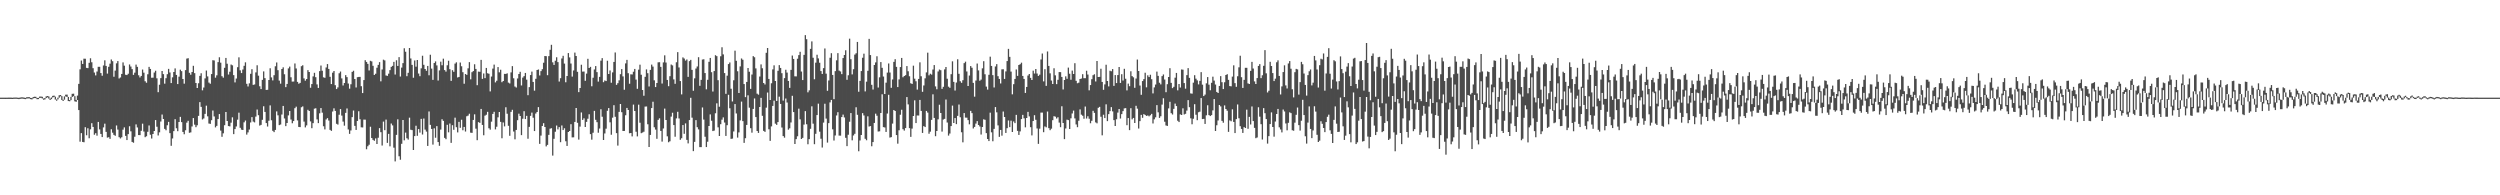 <?xml version="1.0" encoding="UTF-8"?>
<svg xmlns="http://www.w3.org/2000/svg" width="1920" height="150">
  <path d="M0 75.000h1v1.000H0zM1 75.000h1v1.000H1zM2 74.998h1v1.000H2zM3 74.998h1v1.000H3zM4 75.007h1v1.000H4zM5 75.002h1v1.000H5zM6 74.961h1v1.000H6zM7 74.959h1v1.000H7zM8 74.979h1v1.000H8zM9 75.057h1v1.000H9zM10 74.952h1v1.000H10zM11 74.881h1v1.000H11zM12 74.886h1v1.000H12zM13 74.991h1v1.000H13zM14 75.128h1v1.000H14zM15 74.920h1v1.000H15zM16 74.753h1v1.000H16zM17 74.760h1v1.000H17zM18 74.975h1v1.000H18zM19 75.160h1v1.000H19zM20 74.714h1v1.000H20zM21 74.586h1v1.000H21zM22 74.618h1v1.000H22zM23 75.144h1v1.000H23zM24 75.314h1v1.000H24zM25 74.547h1v1.000H25zM26 74.300h1v1.000H26zM27 74.364h1v1.000H27zM28 75.204h1v1.000H28zM29 75.142h1v1.000H29zM30 74.201h1v1.000H30zM31 74.119h1v1.000H31zM32 74.357h1v1.252H32zM33 75.613h1v1.000H33zM34 75.318h1v1.000H34zM35 74.023h1v1.286H35zM36 73.732h1v1.000H36zM37 74.096h1v1.639H37zM38 75.742h1v1.000H38zM39 74.854h1v1.273H39zM40 73.613h1v1.229H40zM41 73.421h1v1.000H41zM42 74.236h1v2.204H42zM43 76.353h1v1.000H43zM44 75.032h1v1.321H44zM45 73.160h1v1.859H45zM46 72.963h1v1.000H46zM47 73.814h1v2.932H47zM48 76.543h1v1.000H48zM49 74.046h1v2.490H49zM50 72.681h1v1.357H50zM51 72.633h1v1.820H51zM52 74.464h1v3.179H52zM53 76.785h1v1.000H53zM54 74.403h1v2.506H54zM55 72.022h1v2.399H55zM56 71.938h1v1.959H56zM57 73.895h1v3.903H57zM58 76.772h1v1.410H58zM59 73.439h1v3.365H59zM60 64.419h1v20.110H60zM61 53.238h1v55.564H61zM62 46.516h1v55.718H62zM63 49.095h1v59.904H63zM64 45.069h1v64.207H64zM65 45.126h1v52.568H65zM66 52.119h1v51.781H66zM67 52.343h1v46.148H67zM68 48.255h1v57.908H68zM69 44.762h1v54.546H69zM70 47.839h1v46.798H70zM71 52.373h1v45.090H71zM72 55.721h1v47.743H72zM73 57.919h1v44.399H73zM74 54.934h1v49.240H74zM75 51.288h1v42.348H75zM76 51.324h1v48.032H76zM77 56.101h1v46.761H77zM78 58.184h1v47.066H78zM79 50.258h1v47.606H79zM80 46.346h1v48.654H80zM81 50.636h1v50.659H81zM82 56.532h1v49.140H82zM83 51.315h1v54.040H83zM84 48.875h1v57.771H84zM85 45.664h1v53.598H85zM86 46.983h1v54.930H86zM87 58.944h1v44.621H87zM88 54.236h1v50.057H88zM89 48.653h1v47.695H89zM90 46.914h1v52.616H90zM91 60.274h1v45.084H91zM92 59.505h1v46.832H92zM93 56.806h1v48.638H93zM94 47.930h1v51.673H94zM95 50.418h1v47.446H95zM96 57.401h1v46.951H96zM97 57.644h1v49.902H97zM98 56.641h1v46.384H98zM99 49.519h1v47.475H99zM100 51.096h1v49.755H100zM101 53.078h1v55.912H101zM102 57.500h1v52.138H102zM103 55.808h1v49.194H103zM104 49.638h1v45.878H104zM105 51.368h1v46.514H105zM106 57.806h1v45.919H106zM107 59.505h1v44.294H107zM108 58.331h1v42.120H108zM109 53.419h1v41.545H109zM110 55.820h1v45.180H110zM111 62.432h1v42.951H111zM112 63.519h1v41.122H112zM113 57.021h1v44.180H113zM114 51.343h1v45.003H114zM115 52.959h1v50.513H115zM116 59.686h1v46.711H116zM117 59.651h1v43.237H117zM118 55.724h1v44.891H118zM119 54.316h1v37.901H119zM120 60.148h1v37.203H120zM121 70.791h1v33.232H121zM122 65.067h1v36.560H122zM123 59.985h1v33.333H123zM124 54.529h1v33.458H124zM125 56.948h1v34.443H125zM126 64.233h1v34.743H126zM127 60.070h1v39.998H127zM128 56.962h1v39.254H128zM129 52.911h1v40.684H129zM130 55.673h1v46.592H130zM131 63.812h1v48.167H131zM132 59.393h1v46.963H132zM133 55.300h1v45.393H133zM134 52.517h1v39.023H134zM135 57.550h1v40.977H135zM136 64.549h1v36.196H136zM137 58.898h1v34.800H137zM138 53.513h1v36.232H138zM139 54.618h1v39.185H139zM140 60.690h1v40.643H140zM141 64.263h1v38.858H141zM142 53.879h1v46.150H142zM143 44.982h1v49.208H143zM144 44.707h1v48.079H144zM145 55.911h1v46.059H145zM146 57.408h1v44.264H146zM147 55.286h1v41.847H147zM148 50.558h1v40.139H148zM149 56.149h1v39.581H149zM150 63.734h1v33.930H150zM151 67.587h1v28.629H151zM152 63.959h1v25.049H152zM153 58.250h1v20.199H153zM154 56.259h1v25.809H154zM155 69.379h1v22.346H155zM156 67.218h1v23.765H156zM157 60.187h1v27.260H157zM158 54.192h1v26.985H158zM159 58.678h1v30.645H159zM160 63.448h1v31.451H160zM161 64.316h1v30.817H161zM162 56.866h1v35.459H162zM163 46.220h1v38.686H163zM164 46.420h1v43.042H164zM165 59.633h1v38.190H165zM166 57.861h1v38.794H166zM167 47.733h1v43.689H167zM168 43.977h1v43.623H168zM169 48.118h1v52.197H169zM170 58.511h1v46.530H170zM171 59.628h1v42.761H171zM172 52.084h1v44.095H172zM173 44.495h1v41.533H173zM174 48.965h1v43.980H174zM175 57.266h1v39.577H175zM176 55.103h1v41.962H176zM177 49.583h1v44.610H177zM178 50.180h1v39.936H178zM179 57.699h1v45.338H179zM180 63.284h1v35.853H180zM181 60.315h1v36.835H181zM182 51.588h1v40.334H182zM183 44.009h1v42.508H183zM184 54.007h1v44.120H184zM185 56.101h1v43.495H185zM186 53.414h1v46.402H186zM187 50.517h1v43.454H187zM188 47.852h1v44.740H188zM189 64.352h1v39.018H189zM190 66.426h1v35.274H190zM191 64.002h1v35.464H191zM192 56.685h1v37.361H192zM193 53.151h1v36.798H193zM194 65.179h1v28.192H194zM195 64.858h1v29.149H195zM196 55.577h1v33.983H196zM197 50.100h1v34.026H197zM198 58.120h1v30.339H198zM199 66.248h1v30.213H199zM200 68.397h1v27.482H200zM201 61.349h1v30.652H201zM202 54.842h1v26.791H202zM203 59.992h1v25.949H203zM204 69.061h1v25.477H204zM205 68.951h1v28.226H205zM206 61.416h1v31.332H206zM207 52.407h1v28.549H207zM208 59.447h1v32.939H208zM209 61.759h1v38.721H209zM210 57.772h1v43.729H210zM211 50.871h1v48.904H211zM212 47.992h1v37.546H212zM213 53.922h1v34.651H213zM214 61.887h1v34.228H214zM215 64.238h1v31.415H215zM216 53.014h1v34.971H216zM217 51.707h1v29.640H217zM218 57.012h1v33.962H218zM219 66.904h1v29.957H219zM220 64.458h1v29.991H220zM221 52.508h1v36.136H221zM222 51.125h1v34.129H222zM223 59.315h1v32.461H223zM224 62.675h1v31.994H224zM225 62.627h1v30.373H225zM226 48.756h1v34.339H226zM227 52.556h1v29.352H227zM228 62.878h1v29.579H228zM229 64.304h1v33.173H229zM230 63.636h1v33.978H230zM231 50.821h1v31.561H231zM232 50.100h1v31.590H232zM233 60.196h1v33.195H233zM234 61.965h1v35.864H234zM235 60.734h1v35.580H235zM236 53.865h1v30.444H236zM237 55.293h1v29.954H237zM238 67.358h1v25.869H238zM239 64.586h1v33.855H239zM240 58.649h1v35.942H240zM241 55.893h1v27.567H241zM242 59.290h1v23.882H242zM243 64.801h1v26.876H243zM244 67.527h1v27.038H244zM245 54.607h1v32.428H245zM246 50.340h1v32.641H246zM247 54.321h1v32.197H247zM248 59.409h1v37.585H248zM249 59.775h1v39.625H249zM250 51.814h1v39.940H250zM251 49.221h1v41.522H251zM252 52.963h1v39.609H252zM253 58.958h1v40.767H253zM254 64.545h1v35.942H254zM255 55.797h1v29.885H255zM256 54.533h1v28.681H256zM257 65.437h1v19.753H257zM258 68.406h1v26.661H258zM259 67.124h1v28.588H259zM260 56.261h1v31.861H260zM261 54.955h1v28.828H261zM262 60.223h1v28.535H262zM263 65.627h1v27.773H263zM264 63.760h1v32.772H264zM265 57.685h1v29.020H265zM266 59.251h1v24.072H266zM267 64.169h1v35.269H267zM268 68.120h1v34.676H268zM269 64.732h1v35.489H269zM270 55.183h1v34.786H270zM271 54.339h1v30.526H271zM272 60.661h1v36.001H272zM273 67.191h1v32.591H273zM274 59.306h1v33.582H274zM275 59.068h1v26.361H275zM276 59.035h1v32.545H276zM277 66.183h1v31.623H277zM278 71.471h1v26.441H278zM279 61.498h1v30.362H279zM280 46.230h1v45.683H280zM281 47.546h1v67.114H281zM282 49.072h1v63.248H282zM283 54.092h1v57.087H283zM284 46.699h1v50.636H284zM285 47.138h1v58.842H285zM286 50.533h1v56.864H286zM287 57.561h1v50.552H287zM288 56.646h1v49.664H288zM289 52.043h1v58.561H289zM290 49.793h1v56.011H290zM291 47.724h1v50.682H291zM292 62.441h1v39.096H292zM293 53.352h1v58.409H293zM294 45.804h1v47.608H294zM295 46.394h1v53.584H295zM296 57.944h1v33.893H296zM297 58.289h1v51.433H297zM298 56.552h1v46.249H298zM299 53.851h1v58.549H299zM300 51.373h1v43.527H300zM301 50.608h1v45.706H301zM302 47.498h1v65.894H302zM303 57.232h1v66.716H303zM304 46.266h1v57.295H304zM305 50.656h1v40.989H305zM306 43.867h1v76.132H306zM307 58.772h1v63.885H307zM308 51.936h1v58.526H308zM309 48.470h1v43.712H309zM310 37.077h1v70.712H310zM311 39.711h1v62.106H311zM312 58.527h1v47.636H312zM313 55.918h1v51.298H313zM314 36.839h1v53.513H314zM315 44.909h1v54.710H315zM316 49.800h1v50.167H316zM317 59.720h1v55.455H317zM318 46.415h1v58.109H318zM319 51.226h1v45.347H319zM320 46.083h1v58.215H320zM321 56.474h1v42.667H321zM322 58.509h1v43.340H322zM323 52.473h1v38.810H323zM324 42.787h1v60.515H324zM325 49.770h1v41.275H325zM326 53.007h1v46.546H326zM327 54.380h1v46.695H327zM328 50.613h1v61.454H328zM329 57.816h1v27.791H329zM330 42.057h1v53.845H330zM331 52.663h1v46.349H331zM332 61.320h1v49.751H332zM333 48.409h1v50.128H333zM334 47.170h1v58.597H334zM335 50.240h1v46.631H335zM336 61.832h1v47.288H336zM337 54.085h1v57.895H337zM338 47.385h1v52.156H338zM339 50.100h1v41.490H339zM340 45.044h1v47.764H340zM341 53.812h1v52.083H341zM342 54.998h1v51.884H342zM343 50.109h1v45.720H343zM344 46.651h1v54.964H344zM345 53.165h1v41.682H345zM346 62.112h1v47.590H346zM347 53.893h1v42.236H347zM348 55.138h1v44.564H348zM349 48.825h1v41.536H349zM350 47.878h1v49.821H350zM351 59.502h1v42.165H351zM352 59.068h1v34.516H352zM353 48.024h1v50.110H353zM354 50.883h1v41.073H354zM355 55.440h1v44.598H355zM356 64.288h1v33.211H356zM357 56.847h1v44.175H357zM358 57.507h1v31.783H358zM359 52.455h1v36.329H359zM360 47.720h1v39.613H360zM361 60.921h1v40.950H361zM362 55.470h1v46.578H362zM363 54.591h1v37.501H363zM364 49.381h1v38.423H364zM365 52.920h1v45.921H365zM366 65.421h1v42.250H366zM367 54.991h1v38.791H367zM368 55.145h1v39.233H368zM369 45.957h1v37.720H369zM370 60.583h1v35.381H370zM371 56.406h1v47.476H371zM372 59.981h1v28.858H372zM373 52.178h1v35.962H373zM374 56.282h1v29.606H374zM375 56.630h1v41.884H375zM376 70.214h1v29.355H376zM377 58.795h1v34.640H377zM378 52.691h1v34.818H378zM379 49.608h1v36.237H379zM380 63.290h1v36.068H380zM381 62.004h1v35.315H381zM382 51.501h1v38.608H382zM383 55.559h1v30.451H383zM384 53.561h1v40.018H384zM385 63.139h1v43.067H385zM386 62.212h1v31.820H386zM387 56.712h1v40.346H387zM388 56.788h1v25.617H388zM389 56.298h1v31.055H389zM390 63.435h1v33.191H390zM391 64.089h1v40.197H391zM392 55.621h1v30.309H392zM393 50.775h1v33.545H393zM394 60.093h1v40.916H394zM395 66.433h1v40.559H395zM396 67.216h1v32.598H396zM397 60.274h1v32.055H397zM398 56.815h1v30.460H398zM399 55.154h1v33.941H399zM400 65.659h1v38.144H400zM401 59.619h1v31.588H401zM402 58.477h1v26.915H402zM403 55.996h1v35.443H403zM404 61.203h1v27.764H404zM405 73.089h1v33.475H405zM406 66.907h1v30.529H406zM407 57.662h1v31.323H407zM408 55.009h1v31.462H408zM409 62.931h1v27.507H409zM410 69.628h1v31.026H410zM411 60.544h1v26.674H411zM412 53.769h1v32.236H412zM413 53.355h1v28.908H413zM414 57.971h1v52.529H414zM415 54.613h1v49.542H415zM416 53.162h1v43.580H416zM417 48.164h1v46.464H417zM418 43.005h1v54.546H418zM419 43.140h1v69.307H419zM420 57.742h1v53.518H420zM421 43.108h1v60.474H421zM422 38.244h1v60.579H422zM423 34.383h1v64.076H423zM424 47.878h1v71.607H424zM425 49.873h1v56.702H425zM426 46.639h1v54.539H426zM427 43.989h1v52.410H427zM428 47.738h1v51.650H428zM429 62.597h1v35.024H429zM430 60.070h1v49.142H430zM431 44.911h1v51.446H431zM432 42.860h1v57.038H432zM433 48.837h1v49.650H433zM434 63.199h1v45.308H434zM435 58.356h1v53.733H435zM436 40.743h1v60.657H436zM437 44.090h1v56.493H437zM438 48.768h1v46.615H438zM439 58.816h1v46.732H439zM440 54.117h1v51.344H440zM441 40.421h1v53.241H441zM442 43.009h1v39.958H442zM443 55.163h1v39.162H443zM444 70.752h1v36.453H444zM445 67.582h1v29.657H445zM446 49.718h1v36.660H446zM447 55.012h1v37.114H447zM448 54.964h1v35.935H448zM449 62.066h1v35.448H449zM450 56.538h1v37.031H450zM451 45.184h1v46.013H451zM452 52.222h1v35.537H452zM453 51.361h1v51.634H453zM454 66.232h1v41.039H454zM455 59.715h1v42.236H455zM456 53.355h1v31.803H456zM457 50.745h1v41.275H457zM458 55.392h1v38.471H458zM459 62.661h1v39.256H459zM460 59.024h1v39.675H460zM461 46.568h1v37.340H461zM462 44.627h1v45.017H462zM463 63.146h1v44.390H463zM464 61.814h1v40.698H464zM465 62.235h1v36.560H465zM466 46.632h1v38.482H466zM467 56.852h1v26.159H467zM468 54.126h1v39.819H468zM469 63.517h1v39.971H469zM470 55.616h1v34.729H470zM471 47.585h1v33.213H471zM472 40.308h1v49.407H472zM473 65.183h1v37.071H473zM474 63.904h1v47.908H474zM475 61.677h1v24.214H475zM476 57.005h1v22.891H476zM477 53.055h1v33.117H477zM478 58.669h1v41.962H478zM479 68.941h1v31.635H479zM480 48.672h1v39.849H480zM481 45.962h1v36.942H481zM482 56.213h1v28.265H482zM483 64.307h1v38.016H483zM484 57.067h1v45.068H484zM485 57.166h1v47.581H485zM486 55.099h1v25.221H486zM487 52.966h1v32.300H487zM488 61.114h1v40.060H488zM489 68.223h1v36.556H489zM490 53.529h1v26.848H490zM491 49.679h1v44.598H491zM492 57.392h1v44.887H492zM493 69.138h1v32.651H493zM494 73.517h1v27.673H494zM495 58.960h1v22.900H495zM496 53.302h1v28.453H496zM497 56.241h1v39.197H497zM498 66.385h1v46.531H498zM499 53.677h1v49.970H499zM500 49.622h1v33.364H500zM501 51.151h1v26.988H501zM502 61.709h1v36.034H502zM503 66.856h1v32.697H503zM504 63.760h1v42.827H504zM505 47.864h1v44.186H505zM506 47.768h1v43.136H506zM507 51.357h1v49.220H507zM508 64.137h1v44.594H508zM509 47.900h1v50.771H509zM510 42.513h1v40.908H510zM511 48.006h1v44.175H511zM512 61.388h1v43.337H512zM513 66.188h1v43.095H513zM514 58.518h1v49.991H514zM515 49.539h1v39.995H515zM516 50.226h1v36.349H516zM517 61.002h1v35.056H517zM518 64.341h1v40.696H518zM519 47.839h1v43.115H519zM520 40.050h1v45.795H520zM521 51.801h1v39.171H521zM522 62.270h1v45.114H522zM523 72.496h1v33.688H523zM524 44.078h1v51.961H524zM525 44.968h1v57.807H525zM526 46.536h1v48.228H526zM527 45.689h1v61.710H527zM528 59.038h1v51.069H528zM529 46.925h1v45.296H529zM530 45.982h1v29.123H530zM531 53.661h1v36.690H531zM532 69.665h1v46.384H532zM533 60.164h1v48.792H533zM534 52.634h1v39.645H534zM535 51.020h1v46.661H535zM536 43.950h1v55.438H536zM537 65.920h1v47.057H537zM538 61.338h1v51.655H538zM539 45.719h1v36.795H539zM540 45.541h1v46.328H540zM541 56.094h1v48.920H541zM542 68.584h1v44.340H542zM543 61.269h1v47.586H543zM544 47.443h1v49.318H544zM545 44.497h1v43.344H545zM546 55.442h1v37.304H546zM547 70.280h1v30.385H547zM548 54.604h1v45.711H548zM549 42.391h1v44.616H549zM550 43.126h1v36.232H550zM551 61.604h1v36.180H551zM552 81.961h1v22.484H552zM553 43.199h1v52.202H553zM554 36.310h1v55.596H554zM555 41.776h1v48.365H555zM556 56.092h1v38.025H556zM557 72.057h1v32.349H557zM558 58.088h1v38.087H558zM559 49.219h1v23.570H559zM560 47.997h1v35.150H560zM561 68.127h1v38.519H561zM562 77.911h1v28.529H562zM563 61.626h1v39.350H563zM564 38.894h1v41.027H564zM565 46.701h1v40.416H565zM566 54.742h1v50.955H566zM567 71.404h1v30.291H567zM568 50.986h1v41.497H568zM569 44.904h1v33.126H569zM570 45.893h1v47.123H570zM571 64.577h1v45.153H571zM572 74.579h1v31.539H572zM573 62.926h1v33.010H573zM574 52.235h1v21.000H574zM575 55.078h1v27.601H575zM576 68.262h1v30.218H576zM577 57.227h1v44.651H577zM578 43.128h1v40.531H578zM579 43.973h1v31.661H579zM580 52.505h1v37.386H580zM581 71.947h1v28.664H581zM582 72.709h1v29.389H582zM583 58.761h1v23.413H583zM584 49.468h1v25.681H584zM585 52.439h1v36.486H585zM586 63.750h1v36.732H586zM587 64.865h1v36.384H587zM588 40.572h1v42.110H588zM589 36.884h1v34.202H589zM590 60.619h1v38.677H590zM591 76.815h1v31.358H591zM592 63.934h1v33.166H592zM593 53.297h1v28.063H593zM594 50.191h1v27.107H594zM595 62.203h1v32.765H595zM596 77.509h1v18.384H596zM597 54.366h1v39.375H597zM598 50.034h1v24.218H598zM599 52.171h1v27.661H599zM600 56.239h1v41.719H600zM601 77.277h1v27.245H601zM602 59.999h1v45.754H602zM603 53.538h1v22.144H603zM604 55.779h1v22.952H604zM605 62.155h1v37.455H605zM606 67.465h1v31.113H606zM607 53.634h1v40.394H607zM608 42.664h1v30.894H608zM609 45.250h1v40.828H609zM610 58.628h1v51.980H610zM611 58.667h1v48.162H611zM612 45.131h1v59.528H612zM613 42.343h1v41.123H613zM614 39.782h1v51.890H614zM615 54.920h1v51.852H615zM616 61.510h1v44.395H616zM617 42.162h1v53.554H617zM618 26.974h1v58.400H618zM619 30.080h1v65.374H619zM620 70.926h1v39.854H620zM621 69.372h1v37.492H621zM622 37.507h1v61.389H622zM623 31.792h1v49.880H623zM624 44.328h1v50.634H624zM625 60.862h1v49.895H625zM626 48.145h1v54.603H626zM627 42.027h1v46.347H627zM628 44.831h1v34.760H628zM629 48.170h1v52.962H629zM630 54.561h1v51.998H630zM631 56.781h1v56.512H631zM632 52.341h1v41.797H632zM633 37.221h1v42.435H633zM634 56.559h1v34.548H634zM635 69.722h1v39.792H635zM636 61.798h1v32.790H636zM637 44.344h1v34.280H637zM638 40.874h1v35.884H638zM639 57.532h1v41.817H639zM640 76.142h1v31.761H640zM641 54.613h1v49.444H641zM642 46.321h1v42.334H642zM643 40.812h1v45.349H643zM644 54.215h1v49.945H644zM645 54.895h1v49.279H645zM646 56.911h1v32.994H646zM647 44.584h1v43.426H647zM648 42.217h1v48.015H648zM649 38.617h1v67.219H649zM650 61.308h1v50.939H650zM651 57.829h1v45.649H651zM652 29.691h1v63.783H652zM653 45.483h1v41.368H653zM654 57.127h1v50.671H654zM655 53.165h1v50.879H655zM656 41.920h1v60.849H656zM657 40.901h1v41.487H657zM658 32.229h1v55.923H658zM659 70.438h1v45.746H659zM660 62.091h1v45.780H660zM661 54.604h1v49.087H661zM662 44.341h1v42.566H662zM663 41.210h1v47.445H663zM664 70.212h1v36.409H664zM665 62.720h1v45.006H665zM666 54.350h1v34.996H666zM667 29.862h1v67.315H667zM668 42.304h1v54.502H668zM669 65.121h1v47.190H669zM670 68.768h1v40.341H670zM671 49.935h1v44.491H671zM672 47.928h1v39.354H672zM673 43.206h1v45.694H673zM674 67.200h1v33.791H674zM675 59.390h1v41.467H675zM676 47.692h1v39.082H676zM677 52.073h1v20.348H677zM678 58.756h1v38.865H678zM679 72.173h1v25.713H679zM680 63.480h1v37.853H680zM681 55.760h1v31.410H681zM682 48.750h1v24.035H682zM683 55.696h1v49.957H683zM684 67.442h1v37.897H684zM685 61.013h1v33.921H685zM686 47.516h1v36.956H686zM687 45.440h1v39.801H687zM688 51.343h1v52.364H688zM689 66.856h1v43.505H689zM690 60.979h1v39.041H690zM691 51.526h1v36.585H691zM692 44.511h1v39.741H692zM693 59.319h1v39.902H693zM694 58.363h1v41.930H694zM695 57.774h1v40.572H695zM696 50.739h1v23.785H696zM697 54.714h1v25.482H697zM698 58.582h1v39.817H698zM699 63.966h1v41.156H699zM700 64.481h1v34.308H700zM701 50.416h1v38.663H701zM702 60.432h1v16.635H702zM703 62.402h1v32.104H703zM704 68.827h1v19.863H704zM705 60.612h1v28.107H705zM706 47.871h1v28.887H706zM707 58.564h1v26.644H707zM708 70.518h1v31.564H708zM709 65.636h1v31.234H709zM710 60.155h1v37.409H710zM711 55.602h1v29.586H711zM712 40.466h1v46.019H712zM713 57.852h1v44.866H713zM714 56.609h1v44.527H714zM715 57.296h1v34.779H715zM716 53.375h1v19.089H716zM717 49.979h1v40.595H717zM718 66.337h1v38.279H718zM719 68.557h1v32.069H719zM720 54.909h1v36.759H720zM721 53.423h1v27.020H721zM722 53.922h1v32.859H722zM723 68.230h1v32.816H723zM724 66.641h1v25.175H724zM725 53.279h1v38.022H725zM726 51.441h1v25.005H726zM727 60.466h1v33.662H727zM728 66.570h1v37.556H728zM729 67.456h1v35.104H729zM730 57.005h1v39.824H730zM731 47.090h1v34.007H731zM732 62.885h1v31.593H732zM733 69.507h1v21.161H733zM734 63.398h1v31.946H734zM735 45.493h1v43.502H735zM736 56.667h1v23.625H736zM737 62.407h1v27.643H737zM738 63.611h1v37.986H738zM739 61.606h1v47.695H739zM740 48.493h1v38.327H740zM741 47.385h1v42.939H741zM742 54.865h1v35.486H742zM743 66.046h1v26.201H743zM744 57.996h1v37.491H744zM745 50.720h1v34.447H745zM746 52.004h1v34.905H746zM747 63.636h1v35.010H747zM748 74.238h1v23.260H748zM749 61.871h1v33.051H749zM750 48.770h1v44.241H750zM751 54.048h1v41.962H751zM752 61.988h1v35.116H752zM753 61.137h1v42.198H753zM754 52.489h1v45.026H754zM755 47.001h1v44.630H755zM756 57.019h1v34.976H756zM757 66.490h1v35.777H757zM758 68.816h1v37.936H758zM759 57.436h1v50.918H759zM760 43.545h1v42.964H760zM761 50.656h1v50.996H761zM762 57.683h1v50.801H762zM763 67.168h1v31.781H763zM764 51.041h1v31.188H764zM765 49.246h1v37.038H765zM766 58.541h1v37.757H766zM767 60.601h1v44.507H767zM768 64.119h1v35.658H768zM769 53.252h1v50.945H769zM770 53.220h1v32.463H770zM771 60.635h1v29.233H771zM772 54.813h1v47.302H772zM773 46.902h1v51.570H773zM774 37.509h1v55.028H774zM775 43.698h1v53.939H775zM776 54.993h1v37.684H776zM777 72.434h1v28.938H777zM778 64.661h1v28.638H778zM779 60.615h1v33.948H779zM780 53.368h1v34.864H780zM781 58.257h1v42.255H781zM782 49.931h1v53.719H782zM783 49.326h1v51.588H783zM784 48.122h1v43.307H784zM785 58.294h1v29.934H785zM786 60.612h1v30.263H786zM787 71.352h1v26.455H787zM788 66.767h1v23.839H788zM789 57.990h1v27.912H789zM790 56.815h1v32.593H790zM791 59.802h1v37.862H791zM792 61.452h1v42.529H792zM793 54.268h1v38.686H793zM794 56.465h1v32.023H794zM795 53.011h1v39.016H795zM796 56.456h1v42.202H796zM797 58.296h1v52.195H797zM798 57.355h1v41.463H798zM799 45.685h1v40.783H799zM800 41.109h1v45.385H800zM801 62.508h1v39.023H801zM802 53.144h1v44.001H802zM803 65.943h1v31.870H803zM804 39.535h1v46.115H804zM805 50.638h1v47.766H805zM806 56.307h1v43.665H806zM807 61.855h1v36.983H807zM808 64.490h1v27.846H808zM809 52.446h1v36.770H809zM810 57.861h1v31.719H810zM811 64.627h1v26.381H811zM812 61.297h1v28.762H812zM813 55.371h1v38.766H813zM814 55.401h1v42.303H814zM815 59.065h1v22.570H815zM816 68.726h1v25.722H816zM817 61.439h1v45.432H817zM818 58.619h1v40.044H818zM819 60.532h1v31.366H819zM820 51.901h1v40.350H820zM821 56.614h1v42.445H821zM822 61.258h1v29.602H822zM823 54.236h1v32.886H823zM824 56.847h1v28.084H824zM825 48.539h1v42.408H825zM826 62.038h1v33.559H826zM827 63.959h1v33.706H827zM828 63.476h1v29.265H828zM829 60.651h1v23.346H829zM830 60.317h1v27.768H830zM831 56.966h1v31.920H831zM832 60.049h1v31.128H832zM833 60.033h1v21.803H833zM834 54.337h1v36.702H834zM835 57.266h1v32.044H835zM836 69.376h1v21.829H836zM837 65.314h1v29.332H837zM838 60.823h1v31.968H838zM839 57.731h1v27.386H839zM840 57.049h1v29.634H840zM841 62.544h1v31.435H841zM842 46.827h1v47.878H842zM843 59.141h1v23.655H843zM844 59.022h1v23.039H844zM845 52.792h1v36.839H845zM846 62.922h1v41.019H846zM847 68.978h1v19.149H847zM848 64.801h1v25.885H848zM849 49.725h1v30.416H849zM850 62.228h1v30.783H850zM851 66.346h1v21.332H851zM852 54.323h1v31.018H852zM853 54.712h1v27.558H853zM854 53.059h1v32.476H854zM855 65.964h1v26.317H855zM856 57.669h1v39.117H856zM857 63.815h1v27.773H857zM858 57.676h1v28.789H858zM859 51.480h1v32.254H859zM860 63.668h1v27.343H860zM861 56.980h1v30.677H861zM862 61.851h1v23.509H862zM863 52.840h1v30.414H863zM864 60.448h1v22.589H864zM865 69.408h1v26.723H865zM866 64.211h1v26.468H866zM867 66.186h1v33.756H867zM868 54.721h1v28.402H868zM869 58.463h1v33.198H869zM870 59.395h1v31.174H870zM871 67.445h1v27.043H871zM872 60.317h1v20.957H872zM873 45.696h1v37.752H873zM874 54.513h1v44.182H874zM875 65.680h1v27.350H875zM876 72.791h1v15.429H876zM877 62.274h1v28.190H877zM878 60.773h1v26.857H878zM879 55.879h1v32.385H879zM880 67.046h1v21.985H880zM881 57.834h1v30.819H881zM882 59.173h1v30.172H882zM883 57.406h1v31.094H883zM884 60.809h1v26.658H884zM885 71.706h1v23.118H885zM886 67.140h1v24.505H886zM887 64.909h1v25.184H887zM888 55.000h1v25.743H888zM889 58.248h1v28.009H889zM890 63.535h1v27.013H890zM891 64.828h1v24.445H891zM892 58.450h1v21.888H892zM893 57.179h1v18.306H893zM894 61.059h1v32.429H894zM895 70.789h1v25.544H895zM896 64.684h1v32.046H896zM897 59.148h1v24.120H897zM898 52.352h1v25.813H898zM899 63.620h1v23.305H899zM900 67.676h1v20.307H900zM901 66.644h1v16.949H901zM902 59.660h1v19.927H902zM903 56.010h1v25.447H903zM904 69.386h1v23.319H904zM905 64.497h1v29.245H905zM906 67.250h1v20.600H906zM907 53.325h1v35.008H907zM908 53.485h1v29.714H908zM909 63.801h1v24.086H909zM910 68.108h1v19.272H910zM911 57.681h1v27.240H911zM912 52.350h1v24.577H912zM913 59.802h1v22.545H913zM914 71.738h1v19.130H914zM915 71.944h1v23.518H915zM916 63.503h1v27.688H916zM917 57.745h1v22.257H917zM918 60.397h1v27.716H918zM919 61.743h1v30.579H919zM920 64.838h1v21.392H920zM921 62.089h1v23.667H921zM922 55.373h1v19.952H922zM923 65.032h1v26.409H923zM924 73.792h1v17.480H924zM925 72.640h1v22.550H925zM926 64.002h1v24.598H926zM927 59.173h1v21.696H927zM928 65.025h1v23.356H928zM929 69.344h1v19.794H929zM930 63.595h1v24.839H930zM931 58.868h1v25.921H931zM932 61.924h1v14.140H932zM933 64.922h1v35.667H933zM934 70.589h1v25.606H934zM935 71.400h1v21.138H935zM936 66.007h1v14.649H936zM937 58.466h1v23.266H937zM938 63.116h1v29.723H938zM939 68.420h1v25.834H939zM940 63.171h1v17.777H940zM941 57.589h1v26.136H941zM942 56.966h1v28.089H942zM943 61.363h1v39.929H943zM944 66.115h1v26.345H944zM945 66.296h1v26.839H945zM946 58.855h1v25.129H946zM947 50.187h1v43.474H947zM948 63.853h1v38.318H948zM949 66.660h1v24.814H949zM950 58.578h1v21.673H950zM951 51.725h1v39.100H951zM952 42.789h1v54.134H952zM953 59.308h1v39.696H953zM954 67.543h1v34.544H954zM955 61.313h1v36.315H955zM956 52.055h1v46.265H956zM957 52.052h1v32.154H957zM958 64.062h1v34.869H958zM959 64.522h1v25.255H959zM960 54.437h1v41.133H960zM961 47.500h1v34.289H961zM962 52.613h1v40.350H962zM963 62.528h1v35.674H963zM964 64.506h1v41.619H964zM965 59.930h1v45.658H965zM966 50.629h1v31.762H966zM967 49.244h1v40.371H967zM968 60.027h1v35.338H968zM969 57.829h1v49.355H969zM970 50.558h1v32.511H970zM971 38.509h1v48.441H971zM972 56.342h1v35.079H972zM973 71.015h1v39.254H973zM974 69.695h1v34.844H974zM975 47.454h1v47.846H975zM976 50.684h1v35.658H976zM977 56.106h1v41.447H977zM978 62.242h1v42.701H978zM979 60.400h1v32.934H979zM980 47.836h1v39.734H980zM981 46.355h1v37.303H981zM982 58.331h1v39.439H982zM983 72.540h1v26.867H983zM984 66.376h1v35.315H984zM985 55.330h1v28.810H985zM986 50.196h1v35.420H986zM987 65.575h1v29.236H987zM988 67.937h1v32.159H988zM989 48.729h1v45.585H989zM990 46.900h1v39.352H990zM991 52.776h1v34.085H991zM992 68.550h1v31.511H992zM993 74.803h1v25.608H993zM994 55.431h1v38.798H994zM995 52.885h1v35.260H995zM996 53.323h1v29.240H996zM997 72.677h1v23.429H997zM998 63.059h1v37.256H998zM999 47.536h1v45.212H999zM1000 49.368h1v27.274H1000zM1001 56.499h1v31.891H1001zM1002 65.234h1v39.417H1002zM1003 73.428h1v36.833H1003zM1004 57.692h1v36.473H1004zM1005 54.730h1v26.983H1005zM1006 53.329h1v45.704H1006zM1007 65.570h1v40.527H1007zM1008 63.467h1v36.729H1008zM1009 42.954h1v38.665H1009zM1010 46.362h1v39.357H1010zM1011 53.366h1v50.174H1011zM1012 67.220h1v41.825H1012zM1013 50.059h1v57.977H1013zM1014 45.083h1v48.050H1014zM1015 45.612h1v49.483H1015zM1016 41.064h1v57.237H1016zM1017 69.640h1v31.820H1017zM1018 56.403h1v37.361H1018zM1019 43.668h1v46.049H1019zM1020 37.031h1v51.055H1020zM1021 56.632h1v43.452H1021zM1022 67.978h1v34.818H1022zM1023 61.125h1v48.703H1023zM1024 46.257h1v45.791H1024zM1025 47.124h1v34.612H1025zM1026 62.567h1v32.415H1026zM1027 68.687h1v32.690H1027zM1028 62.329h1v38.849H1028zM1029 43.323h1v31.579H1029zM1030 53.030h1v33.312H1030zM1031 56.200h1v40.806H1031zM1032 74.538h1v32.916H1032zM1033 55.023h1v49.151H1033zM1034 51.139h1v26.701H1034zM1035 48.509h1v33.907H1035zM1036 58.575h1v44.447H1036zM1037 66.055h1v43.273H1037zM1038 51.123h1v37.681H1038zM1039 44.991h1v26.031H1039zM1040 44.382h1v39.231H1040zM1041 64.515h1v46.130H1041zM1042 67.907h1v41.399H1042zM1043 61.219h1v31.456H1043zM1044 47.127h1v27.390H1044zM1045 46.918h1v44.507H1045zM1046 61.466h1v47.245H1046zM1047 69.601h1v38.728H1047zM1048 46.122h1v39.638H1048zM1049 33.039h1v41.462H1049zM1050 48.331h1v56.585H1050zM1051 70.500h1v43.441H1051zM1052 76.998h1v28.162H1052zM1053 42.922h1v46.928H1053zM1054 41.066h1v37.461H1054zM1055 54.799h1v41.680H1055zM1056 74.311h1v29.408H1056zM1057 51.237h1v50.021H1057zM1058 43.934h1v32.027H1058zM1059 43.625h1v38.791H1059zM1060 52.293h1v36.876H1060zM1061 79.248h1v22.253H1061zM1062 60.118h1v40.604H1062zM1063 48.253h1v46.139H1063zM1064 46.195h1v33.325H1064zM1065 57.907h1v35.173H1065zM1066 74.190h1v33.331H1066zM1067 55.524h1v50.984H1067zM1068 37.475h1v46.759H1068zM1069 45.099h1v28.629H1069zM1070 64.034h1v37.602H1070zM1071 78.218h1v37.973H1071zM1072 58.786h1v44.697H1072zM1073 50.583h1v25.452H1073zM1074 53.684h1v25.662H1074zM1075 59.555h1v42.600H1075zM1076 75.378h1v35.295H1076zM1077 57.946h1v33.008H1077zM1078 45.154h1v24.923H1078zM1079 46.605h1v36.528H1079zM1080 61.496h1v39.893H1080zM1081 77.715h1v27.959H1081zM1082 63.334h1v29.169H1082zM1083 50.038h1v26.807H1083zM1084 54.758h1v29.059H1084zM1085 69.283h1v31.454H1085zM1086 79.500h1v19.675H1086zM1087 53.554h1v30.625H1087zM1088 41.906h1v36.585H1088zM1089 50.725h1v33.747H1089zM1090 76.151h1v27.419H1090zM1091 77.664h1v24.006H1091zM1092 50.842h1v37.993H1092zM1093 47.866h1v33.460H1093zM1094 57.113h1v30.210H1094zM1095 78.285h1v22.353H1095zM1096 70.260h1v35.203H1096zM1097 41.908h1v39.926H1097zM1098 45.802h1v30.119H1098zM1099 59.722h1v27.530H1099zM1100 79.115h1v26.650H1100zM1101 62.233h1v43.868H1101zM1102 47.312h1v41.046H1102zM1103 52.805h1v25.758H1103zM1104 60.043h1v28.949H1104zM1105 76.275h1v38.117H1105zM1106 57.037h1v46.741H1106zM1107 44.279h1v34.996H1107zM1108 47.099h1v25.447H1108zM1109 62.192h1v46.656H1109zM1110 78.790h1v40.001H1110zM1111 60.013h1v46.338H1111zM1112 51.460h1v32.568H1112zM1113 51.160h1v27.713H1113zM1114 59.534h1v51.248H1114zM1115 74.290h1v34.395H1115zM1116 56.982h1v48.494H1116zM1117 43.142h1v21.780H1117zM1118 47.358h1v36.466H1118zM1119 56.545h1v40.977H1119zM1120 81.015h1v33.237H1120zM1121 51.283h1v48.270H1121zM1122 51.304h1v30.945H1122zM1123 47.095h1v31.471H1123zM1124 52.682h1v50.549H1124zM1125 82.237h1v21.342H1125zM1126 51.405h1v38.224H1126zM1127 44.978h1v27.995H1127zM1128 45.401h1v28.102H1128zM1129 72.523h1v29.277H1129zM1130 71.299h1v43.171H1130zM1131 64.847h1v32.772H1131zM1132 50.004h1v22.920H1132zM1133 47.928h1v29.134H1133zM1134 71.718h1v35.981H1134zM1135 76.833h1v34.084H1135zM1136 55.550h1v28.945H1136zM1137 41.487h1v20.938H1137zM1138 54.879h1v25.038H1138zM1139 79.262h1v27.146H1139zM1140 78.220h1v28.588H1140zM1141 58.779h1v23.639H1141zM1142 54.831h1v12.344H1142zM1143 55.330h1v27.507H1143zM1144 80.438h1v25.031H1144zM1145 64.945h1v37.915H1145zM1146 51.487h1v19.302H1146zM1147 46.367h1v20.663H1147zM1148 46.696h1v47.951H1148zM1149 83.698h1v21.376H1149zM1150 74.501h1v17.288H1150zM1151 59.695h1v18.347H1151zM1152 44.456h1v24.197H1152zM1153 62.844h1v37.707H1153zM1154 85.289h1v16.844H1154zM1155 69.889h1v22.850H1155zM1156 42.139h1v30.643H1156zM1157 45.451h1v22.401H1157zM1158 62.851h1v38.538H1158zM1159 86.188h1v18.279H1159zM1160 60.356h1v34.530H1160zM1161 47.738h1v33.158H1161zM1162 50.143h1v26.486H1162zM1163 61.411h1v35.413H1163zM1164 81.768h1v19.559H1164zM1165 54.961h1v34.893H1165zM1166 41.368h1v30.281H1166zM1167 47.333h1v25.218H1167zM1168 66.886h1v40.815H1168zM1169 74.210h1v32.337H1169zM1170 59.068h1v31.424H1170zM1171 53.332h1v27.546H1171zM1172 51.878h1v32.037H1172zM1173 71.667h1v37.689H1173zM1174 67.557h1v30.238H1174zM1175 56.378h1v39.936H1175zM1176 42.412h1v16.967H1176zM1177 44.618h1v46.276H1177zM1178 74.883h1v25.832H1178zM1179 78.626h1v26.817H1179zM1180 54.808h1v38.766H1180zM1181 51.281h1v24.088H1181zM1182 51.839h1v31.563H1182zM1183 68.861h1v34.145H1183zM1184 79.278h1v21.593H1184zM1185 49.464h1v32.444H1185zM1186 47.976h1v18.327H1186zM1187 49.203h1v38.594H1187zM1188 76.307h1v21.964H1188zM1189 71.592h1v25.803H1189zM1190 62.137h1v21.717H1190zM1191 50.150h1v20.256H1191zM1192 48.656h1v36.463H1192zM1193 84.668h1v9.945H1193zM1194 74.380h1v19.675H1194zM1195 52.055h1v27.249H1195zM1196 44.563h1v19.430H1196zM1197 58.614h1v32.808H1197zM1198 84.046h1v12.843H1198zM1199 76.190h1v20.515H1199zM1200 55.112h1v29.418H1200zM1201 56.074h1v14.177H1201zM1202 62.899h1v26.418H1202zM1203 80.834h1v19.115H1203zM1204 65.977h1v32.076H1204zM1205 47.866h1v20.103H1205zM1206 51.487h1v19.668H1206zM1207 60.706h1v33.701H1207zM1208 82.487h1v18.325H1208zM1209 64.570h1v28.977H1209zM1210 58.896h1v16.972H1210zM1211 52.068h1v21.396H1211zM1212 68.772h1v26.354H1212zM1213 81.624h1v15.963H1213zM1214 66.591h1v21.016H1214zM1215 44.984h1v22.522H1215zM1216 49.162h1v31.435H1216zM1217 73.666h1v22.992H1217zM1218 83.755h1v15.571H1218zM1219 61.153h1v32.039H1219zM1220 48.166h1v25.811H1220zM1221 57.532h1v30.904H1221zM1222 70.983h1v24.658H1222zM1223 81.942h1v16.961H1223zM1224 51.611h1v37.210H1224zM1225 46.639h1v19.384H1225zM1226 54.163h1v27.516H1226zM1227 75.714h1v23.960H1227zM1228 77.403h1v23.679H1228zM1229 61.098h1v23.353H1229zM1230 53.748h1v17.622H1230zM1231 57.170h1v23.152H1231zM1232 75.998h1v24.100H1232zM1233 75.916h1v20.870H1233zM1234 53.744h1v32.062H1234zM1235 50.304h1v12.948H1235zM1236 61.480h1v28.249H1236zM1237 73.920h1v22.223H1237zM1238 76.721h1v21.641H1238zM1239 58.857h1v32.859H1239zM1240 57.198h1v18.624H1240zM1241 61.858h1v22.721H1241zM1242 76.225h1v21.019H1242zM1243 76.103h1v23.869H1243zM1244 52.858h1v22.838H1244zM1245 49.189h1v20.702H1245zM1246 59.239h1v23.445H1246zM1247 78.571h1v16.155H1247zM1248 76.085h1v18.201H1248zM1249 57.912h1v18.578H1249zM1250 53.707h1v22.536H1250zM1251 62.629h1v26.972H1251zM1252 80.569h1v12.030H1252zM1253 68.273h1v22.081H1253zM1254 50.269h1v24.552H1254zM1255 49.077h1v23.232H1255zM1256 61.530h1v28.354H1256zM1257 83.004h1v13.555H1257zM1258 73.661h1v20.939H1258zM1259 57.843h1v19.270H1259zM1260 56.564h1v18.157H1260zM1261 69.576h1v21.378H1261zM1262 80.221h1v15.567H1262zM1263 62.963h1v29.883H1263zM1264 51.361h1v13.996H1264zM1265 61.109h1v11.320H1265zM1266 68.285h1v19.524H1266zM1267 81.624h1v14.814H1267zM1268 61.398h1v32.825H1268zM1269 59.779h1v10.670H1269zM1270 63.258h1v8.299H1270zM1271 70.322h1v24.599H1271zM1272 79.637h1v16.338H1272zM1273 60.530h1v21.144H1273zM1274 55.284h1v14.165H1274zM1275 57.069h1v19.144H1275zM1276 76.527h1v20.149H1276zM1277 82.292h1v15.059H1277zM1278 64.252h1v19.581H1278zM1279 56.747h1v19.675H1279zM1280 60.184h1v23.614H1280zM1281 77.147h1v18.327H1281zM1282 82.668h1v8.144H1282zM1283 51.359h1v32.009H1283zM1284 53.661h1v15.337H1284zM1285 60.033h1v21.774H1285zM1286 77.298h1v14.283H1286zM1287 70.251h1v21.364H1287zM1288 60.839h1v17.841H1288zM1289 60.562h1v15.875H1289zM1290 61.073h1v25.578H1290zM1291 78.836h1v15.363H1291zM1292 68.848h1v20.998H1292zM1293 57.699h1v16.539H1293zM1294 56.596h1v12.808H1294zM1295 61.260h1v25.692H1295zM1296 79.477h1v15.141H1296zM1297 73.434h1v18.709H1297zM1298 67.518h1v11.302H1298zM1299 61.800h1v9.611H1299zM1300 64.657h1v24.525H1300zM1301 77.314h1v18.085H1301zM1302 68.687h1v21.435H1302zM1303 61.986h1v9.171H1303zM1304 56.992h1v14.575H1304zM1305 62.022h1v25.379H1305zM1306 78.939h1v16.709H1306zM1307 69.493h1v20.071H1307zM1308 65.634h1v11.678H1308zM1309 58.955h1v16.232H1309zM1310 64.943h1v24.914H1310zM1311 78.859h1v14.095H1311zM1312 61.336h1v22.449H1312zM1313 57.138h1v19.595H1313zM1314 53.080h1v19.064H1314zM1315 59.935h1v31.891H1315zM1316 76.973h1v16.047H1316zM1317 64.682h1v22.042H1317zM1318 60.134h1v20.863H1318zM1319 55.559h1v19.336H1319zM1320 75.025h1v14.912H1320zM1321 75.648h1v13.916H1321zM1322 64.197h1v22.161H1322zM1323 54.279h1v16.134H1323zM1324 57.710h1v15.614H1324zM1325 71.894h1v17.009H1325zM1326 76.534h1v17.137H1326zM1327 69.184h1v14.271H1327zM1328 63.821h1v8.556H1328zM1329 65.405h1v7.118H1329zM1330 71.743h1v20.062H1330zM1331 72.089h1v19.334H1331zM1332 66.559h1v11.664H1332zM1333 57.724h1v8.578H1333zM1334 56.069h1v26.644H1334zM1335 80.585h1v14.882H1335zM1336 72.956h1v16.471H1336zM1337 69.353h1v12.291H1337zM1338 58.603h1v14.834H1338zM1339 63.222h1v25.894H1339zM1340 78.820h1v11.751H1340zM1341 75.435h1v11.245H1341zM1342 58.264h1v18.844H1342zM1343 55.502h1v13.518H1343zM1344 62.233h1v23.442H1344zM1345 79.953h1v9.506H1345zM1346 75.483h1v9.542H1346zM1347 64.984h1v17.269H1347zM1348 61.572h1v12.156H1348zM1349 66.495h1v20.076H1349zM1350 80.800h1v5.809H1350zM1351 71.038h1v13.298H1351zM1352 61.095h1v14.786H1352zM1353 57.555h1v10.668H1353zM1354 64.483h1v22.028H1354zM1355 76.387h1v12.564H1355zM1356 73.462h1v15.704H1356zM1357 67.152h1v12.390H1357zM1358 57.317h1v14.548H1358zM1359 69.862h1v18.343H1359zM1360 75.117h1v13.088H1360zM1361 66.616h1v18.956H1361zM1362 58.189h1v15.635H1362zM1363 57.893h1v15.376H1363zM1364 68.944h1v18.798H1364zM1365 76.934h1v11.067H1365zM1366 68.639h1v17.418H1366zM1367 64.135h1v13.852H1367zM1368 62.556h1v15.067H1368zM1369 73.936h1v11.985H1369zM1370 75.229h1v13.376H1370zM1371 67.676h1v17.301H1371zM1372 59.155h1v9.814H1372zM1373 58.683h1v15.145H1373zM1374 71.970h1v15.331H1374zM1375 79.051h1v7.945H1375zM1376 72.228h1v10.160H1376zM1377 63.789h1v13.806H1377zM1378 63.686h1v13.449H1378zM1379 74.863h1v10.414H1379zM1380 75.668h1v10.115H1380zM1381 66.456h1v14.017H1381zM1382 57.140h1v11.101H1382zM1383 59.500h1v18.459H1383zM1384 76.378h1v9.899H1384zM1385 75.801h1v10.726H1385zM1386 70.638h1v11.234H1386zM1387 62.080h1v9.084H1387zM1388 66.969h1v13.175H1388zM1389 78.660h1v6.633H1389zM1390 76.007h1v9.481H1390zM1391 62.226h1v15.949H1391zM1392 58.690h1v8.784H1392zM1393 66.536h1v12.227H1393zM1394 78.980h1v9.897H1394zM1395 76.527h1v12.424H1395zM1396 66.504h1v12.561H1396zM1397 65.746h1v5.019H1397zM1398 70.079h1v12.653H1398zM1399 78.836h1v8.096H1399zM1400 67.962h1v14.195H1400zM1401 61.723h1v11.563H1401zM1402 62.091h1v5.750H1402zM1403 64.945h1v21.536H1403zM1404 80.113h1v8.055H1404zM1405 74.318h1v9.677H1405zM1406 68.443h1v10.398H1406zM1407 65.737h1v7.864H1407zM1408 70.791h1v13.772H1408zM1409 75.293h1v10.405H1409zM1410 72.171h1v12.639H1410zM1411 61.311h1v12.598H1411zM1412 60.823h1v9.288H1412zM1413 69.367h1v16.004H1413zM1414 79.598h1v8.718H1414zM1415 71.484h1v12.568H1415zM1416 67.159h1v9.215H1416zM1417 64.503h1v9.480H1417zM1418 71.796h1v12.687H1418zM1419 79.365h1v5.287H1419zM1420 65.929h1v13.381H1420zM1421 62.938h1v7.878H1421zM1422 60.658h1v12.126H1422zM1423 71.841h1v14.621H1423zM1424 75.639h1v11.699H1424zM1425 71.304h1v12.438H1425zM1426 67.678h1v7.990H1426zM1427 64.357h1v12.376H1427zM1428 75.055h1v10.261H1428zM1429 76.431h1v10.131H1429zM1430 66.692h1v14.408H1430zM1431 61.265h1v10.041H1431zM1432 57.907h1v19.469H1432zM1433 75.783h1v10.218H1433zM1434 74.888h1v12.458H1434zM1435 71.727h1v9.881H1435zM1436 64.753h1v11.256H1436zM1437 64.874h1v15.804H1437zM1438 79.642h1v5.999H1438zM1439 75.618h1v9.661H1439zM1440 66.584h1v11.618H1440zM1441 57.095h1v11.165H1441zM1442 62.837h1v17.569H1442zM1443 78.342h1v9.595H1443zM1444 75.183h1v10.330H1444zM1445 71.425h1v6.059H1445zM1446 63.423h1v11.984H1446zM1447 67.021h1v16.413H1447zM1448 80.068h1v8.283H1448zM1449 70.720h1v10.108H1449zM1450 63.799h1v9.375H1450zM1451 57.065h1v10.339H1451zM1452 66.687h1v17.263H1452zM1453 78.861h1v7.601H1453zM1454 73.997h1v9.281H1454zM1455 63.542h1v15.402H1455zM1456 63.853h1v11.730H1456zM1457 73.991h1v12.587H1457zM1458 76.980h1v8.226H1458zM1459 68.834h1v16.828H1459zM1460 58.115h1v15.852H1460zM1461 58.942h1v13.229H1461zM1462 70.026h1v15.159H1462zM1463 79.328h1v8.419H1463zM1464 72.288h1v8.364H1464zM1465 65.932h1v11.497H1465zM1466 67.861h1v7.150H1466zM1467 72.858h1v13.864H1467zM1468 74.458h1v12.129H1468zM1469 70.438h1v6.814H1469zM1470 58.308h1v14.548H1470zM1471 60.542h1v14.594H1471zM1472 75.423h1v12.518H1472zM1473 77.145h1v8.547H1473zM1474 73.208h1v7.670H1474zM1475 65.428h1v7.381H1475zM1476 69.276h1v11.774H1476zM1477 79.214h1v7.940H1477zM1478 74.860h1v8.943H1478zM1479 61.178h1v18.885H1479zM1480 61.240h1v6.178H1480zM1481 62.668h1v18.292H1481zM1482 79.965h1v4.511H1482zM1483 77.841h1v8.535H1483zM1484 69.550h1v10.421H1484zM1485 67.353h1v6.500H1485zM1486 66.820h1v17.997H1486zM1487 79.145h1v5.125H1487zM1488 74.787h1v7.498H1488zM1489 63.888h1v12.417H1489zM1490 59.944h1v8.448H1490zM1491 64.016h1v17.748H1491zM1492 78.706h1v5.631H1492zM1493 74.664h1v10.002H1493zM1494 69.592h1v9.419H1494zM1495 66.250h1v7.503H1495zM1496 67.950h1v15.528H1496zM1497 77.646h1v7.812H1497zM1498 74.355h1v7.549H1498zM1499 62.299h1v12.334H1499zM1500 60.164h1v10.769H1500zM1501 71.125h1v11.804H1501zM1502 76.534h1v9.712H1502zM1503 73.581h1v9.890H1503zM1504 66.904h1v8.256H1504zM1505 65.762h1v14.324H1505zM1506 76.394h1v7.036H1506zM1507 78.843h1v7.331H1507zM1508 67.673h1v15.138H1508zM1509 62.233h1v7.574H1509zM1510 59.100h1v14.163H1510zM1511 73.267h1v10.854H1511zM1512 79.479h1v7.194H1512zM1513 71.825h1v10.563H1513zM1514 65.842h1v8.528H1514zM1515 65.973h1v13.056H1515zM1516 75.018h1v10.611H1516zM1517 78.326h1v6.581H1517zM1518 65.788h1v14.134H1518zM1519 56.293h1v10.796H1519zM1520 61.963h1v17.198H1520zM1521 74.529h1v11.818H1521zM1522 80.642h1v3.603H1522zM1523 67.664h1v15.335H1523zM1524 65.032h1v7.938H1524zM1525 72.791h1v8.634H1525zM1526 75.021h1v10.694H1526zM1527 76.057h1v7.826H1527zM1528 63.226h1v12.726H1528zM1529 59.740h1v9.721H1529zM1530 67.408h1v7.896H1530zM1531 75.263h1v10.362H1531zM1532 76.144h1v8.734H1532zM1533 68.768h1v7.359H1533zM1534 66.577h1v8.372H1534zM1535 74.728h1v5.793H1535zM1536 80.063h1v4.784H1536zM1537 71.862h1v11.845H1537zM1538 63.023h1v10.073H1538zM1539 60.020h1v9.872H1539zM1540 69.363h1v12.280H1540zM1541 80.615h1v4.919H1541zM1542 74.011h1v13.580H1542zM1543 67.534h1v7.629H1543zM1544 67.346h1v9.139H1544zM1545 72.501h1v10.256H1545zM1546 79.173h1v6.635H1546zM1547 68.694h1v17.308H1547zM1548 59.127h1v9.377H1548zM1549 62.288h1v8.011H1549zM1550 68.136h1v14.990H1550zM1551 81.086h1v8.677H1551zM1552 68.433h1v19.787H1552zM1553 63.950h1v9.302H1553zM1554 70.004h1v6.727H1554zM1555 70.601h1v13.502H1555zM1556 80.482h1v7.888H1556zM1557 65.785h1v14.754H1557zM1558 58.466h1v9.167H1558zM1559 63.636h1v7.880H1559zM1560 71.164h1v13.491H1560zM1561 82.441h1v7.691H1561zM1562 68.301h1v14.717H1562zM1563 64.469h1v10.625H1563zM1564 69.852h1v9.030H1564zM1565 78.447h1v6.329H1565zM1566 76.746h1v13.255H1566zM1567 61.679h1v14.964H1567zM1568 60.983h1v6.937H1568zM1569 65.893h1v9.897H1569zM1570 75.645h1v12.593H1570zM1571 74.773h1v15.118H1571zM1572 66.403h1v8.272H1572zM1573 67.827h1v5.738H1573zM1574 68.829h1v9.261H1574zM1575 77.598h1v13.607H1575zM1576 73.304h1v18.316H1576zM1577 61.784h1v12.012H1577zM1578 63.302h1v5.486H1578zM1579 65.767h1v12.726H1579zM1580 77.200h1v14.596H1580zM1581 71.629h1v17.917H1581zM1582 65.987h1v5.866H1582zM1583 68.621h1v5.791H1583zM1584 72.945h1v8.034H1584zM1585 79.175h1v13.227H1585zM1586 68.536h1v17.015H1586zM1587 62.093h1v6.374H1587zM1588 61.929h1v8.613H1588zM1589 68.605h1v10.744H1589zM1590 79.303h1v13.555H1590zM1591 69.688h1v15.599H1591zM1592 66.710h1v7.088H1592zM1593 69.296h1v6.464H1593zM1594 72.398h1v10.098H1594zM1595 81.876h1v11.907H1595zM1596 64.263h1v18.121H1596zM1597 63.675h1v4.175H1597zM1598 60.963h1v8.730H1598zM1599 67.850h1v20.531H1599zM1600 81.100h1v11.850H1600zM1601 66.055h1v14.855H1601zM1602 66.373h1v7.283H1602zM1603 68.438h1v6.159H1603zM1604 71.910h1v20.893H1604zM1605 77.992h1v15.088H1605zM1606 64.078h1v13.770H1606zM1607 63.753h1v4.276H1607zM1608 63.078h1v7.162H1608zM1609 69.207h1v21.286H1609zM1610 77.525h1v12.040H1610zM1611 66.595h1v12.241H1611zM1612 69.626h1v3.495H1612zM1613 69.395h1v4.415H1613zM1614 73.947h1v18.977H1614zM1615 75.870h1v13.569H1615zM1616 65.137h1v10.414H1616zM1617 63.043h1v4.031H1617zM1618 63.213h1v12.289H1618zM1619 75.762h1v13.365H1619zM1620 72.269h1v15.894H1620zM1621 68.472h1v3.765H1621zM1622 69.189h1v2.557H1622zM1623 69.493h1v15.679H1623zM1624 84.098h1v6.365H1624zM1625 68.154h1v16.304H1625zM1626 66.087h1v2.971H1626zM1627 62.748h1v3.593H1627zM1628 64.320h1v20.970H1628zM1629 84.790h1v3.967H1629zM1630 70.642h1v16.185H1630zM1631 69.255h1v2.765H1631zM1632 67.126h1v3.465H1632zM1633 68.255h1v19.677H1633zM1634 85.817h1v3.937H1634zM1635 69.180h1v17.123H1635zM1636 61.890h1v7.246H1636zM1637 60.658h1v4.555H1637zM1638 65.158h1v22.248H1638zM1639 84.368h1v4.047H1639zM1640 69.509h1v14.747H1640zM1641 66.248h1v6.361H1641zM1642 65.620h1v6.038H1642zM1643 71.684h1v17.354H1643zM1644 78.893h1v10.206H1644zM1645 67.985h1v10.565H1645zM1646 61.535h1v8.260H1646zM1647 58.733h1v12.650H1647zM1648 71.624h1v16.226H1648zM1649 74.590h1v14.935H1649zM1650 71.233h1v4.628H1650zM1651 66.023h1v6.981H1651zM1652 64.309h1v15.582H1652zM1653 79.997h1v8.311H1653zM1654 74.693h1v15.496H1654zM1655 67.104h1v9.771H1655zM1656 59.919h1v7.068H1656zM1657 59.415h1v19.270H1657zM1658 78.742h1v8.769H1658zM1659 76.341h1v13.525H1659zM1660 67.413h1v9.327H1660zM1661 63.366h1v5.875H1661zM1662 63.920h1v19.062H1662zM1663 82.807h1v6.855H1663zM1664 76.142h1v13.504H1664zM1665 62.489h1v14.150H1665zM1666 57.806h1v7.386H1666zM1667 61.141h1v20.737H1667zM1668 81.132h1v7.595H1668zM1669 76.490h1v8.171H1669zM1670 66.813h1v9.851H1670zM1671 61.402h1v9.402H1671zM1672 69.150h1v15.335H1672zM1673 83.187h1v6.597H1673zM1674 76.996h1v6.546H1674zM1675 64.121h1v12.959H1675zM1676 57.172h1v8.192H1676zM1677 65.387h1v16.603H1677zM1678 81.663h1v6.954H1678zM1679 75.835h1v7.363H1679zM1680 64.840h1v10.803H1680zM1681 60.317h1v14.310H1681zM1682 74.874h1v13.816H1682zM1683 82.187h1v6.828H1683zM1684 70.189h1v12.941H1684zM1685 57.806h1v12.284H1685zM1686 57.095h1v15.326H1686zM1687 72.455h1v13.921H1687zM1688 81.793h1v4.592H1688zM1689 70.150h1v12.632H1689zM1690 63.318h1v6.995H1690zM1691 63.400h1v13.397H1691zM1692 76.744h1v10.476H1692zM1693 81.832h1v3.806H1693zM1694 67.914h1v16.141H1694zM1695 59.784h1v8.141H1695zM1696 61.279h1v13.481H1696zM1697 74.945h1v8.819H1697zM1698 80.862h1v3.637H1698zM1699 70.017h1v14.157H1699zM1700 64.165h1v5.676H1700zM1701 65.710h1v12.749H1701zM1702 78.406h1v7.112H1702zM1703 81.757h1v3.083H1703zM1704 65.126h1v16.521H1704zM1705 61.567h1v5.482H1705zM1706 67.094h1v12.181H1706zM1707 79.411h1v3.193H1707zM1708 76.923h1v8.510H1708zM1709 65.398h1v11.412H1709zM1710 64.602h1v7.601H1710zM1711 72.402h1v10.112H1711zM1712 80.548h1v1.994H1712zM1713 75.428h1v10.208H1713zM1714 62.290h1v13.074H1714zM1715 62.027h1v8.265H1715zM1716 69.296h1v10.652H1716zM1717 77.891h1v6.496H1717zM1718 76.460h1v9.769H1718zM1719 64.261h1v13.014H1719zM1720 64.547h1v7.661H1720zM1721 72.304h1v8.473H1721zM1722 80.466h1v7.334H1722zM1723 74.794h1v13.612H1723zM1724 62.714h1v11.996H1724zM1725 62.913h1v6.766H1725zM1726 69.747h1v8.238H1726zM1727 77.939h1v8.686H1727zM1728 72.922h1v12.632H1728zM1729 65.785h1v6.992H1729zM1730 67.431h1v8.354H1730zM1731 75.851h1v4.541H1731zM1732 80.326h1v5.670H1732zM1733 68.756h1v14.022H1733zM1734 64.021h1v5.106H1734zM1735 68.818h1v4.971H1735zM1736 73.638h1v4.667H1736zM1737 78.372h1v6.924H1737zM1738 69.608h1v9.840H1738zM1739 66.666h1v6.022H1739zM1740 71.365h1v5.695H1740zM1741 76.730h1v3.410H1741zM1742 79.283h1v5.805H1742zM1743 67.419h1v12.321H1743zM1744 65.346h1v4.752H1744zM1745 69.335h1v4.598H1745zM1746 73.672h1v8.904H1746zM1747 78.667h1v5.873H1747zM1748 67.570h1v11.344H1748zM1749 67.355h1v4.626H1749zM1750 71.775h1v5.191H1750zM1751 76.435h1v7.430H1751zM1752 76.678h1v7.169H1752zM1753 67.065h1v9.524H1753zM1754 67.767h1v3.179H1754zM1755 71.008h1v3.442H1755zM1756 74.403h1v8.750H1756zM1757 74.888h1v6.878H1757zM1758 68.974h1v5.839H1758zM1759 70.837h1v3.964H1759zM1760 73.911h1v2.737H1760zM1761 76.325h1v6.912H1761zM1762 74.329h1v7.194H1762zM1763 68.168h1v6.127H1763zM1764 69.573h1v2.893H1764zM1765 71.562h1v4.367H1765zM1766 76.044h1v5.763H1766zM1767 72.560h1v8.341H1767zM1768 69.866h1v2.634H1768zM1769 71.711h1v2.396H1769zM1770 73.446h1v6.139H1770zM1771 79.646h1v1.923H1771zM1772 71.079h1v9.567H1772zM1773 69.907h1v1.467H1773zM1774 70.647h1v1.577H1774zM1775 72.279h1v7.150H1775zM1776 78.179h1v2.316H1776zM1777 71.418h1v6.679H1777zM1778 71.432h1v1.458H1778zM1779 72.386h1v2.083H1779zM1780 73.888h1v6.464H1780zM1781 78.021h1v2.605H1781zM1782 71.796h1v6.203H1782zM1783 70.438h1v1.962H1783zM1784 71.217h1v1.671H1784zM1785 71.773h1v7.219H1785zM1786 77.458h1v2.811H1786zM1787 72.734h1v5.173H1787zM1788 71.828h1v1.490H1788zM1789 72.473h1v1.751H1789zM1790 74.302h1v5.766H1790zM1791 77.170h1v3.056H1791zM1792 72.171h1v4.926H1792zM1793 70.942h1v1.238H1793zM1794 71.597h1v2.222H1794zM1795 73.913h1v5.571H1795zM1796 74.613h1v4.900H1796zM1797 72.576h1v2.275H1797zM1798 72.215h1v1.225H1798zM1799 72.945h1v4.308H1799zM1800 77.266h1v2.216H1800zM1801 75.039h1v3.754H1801zM1802 71.942h1v3.078H1802zM1803 71.182h1v1.032H1803zM1804 71.471h1v5.164H1804zM1805 76.618h1v1.760H1805zM1806 74.931h1v3.681H1806zM1807 72.610h1v2.390H1807zM1808 72.356h1v1.167H1808zM1809 72.604h1v4.729H1809zM1810 77.195h1v1.659H1810zM1811 74.769h1v4.111H1811zM1812 71.976h1v2.779H1812zM1813 71.420h1v1.250H1813zM1814 71.558h1v5.253H1814zM1815 76.529h1v1.895H1815zM1816 74.588h1v3.255H1816zM1817 72.707h1v1.842H1817zM1818 72.386h1v1.678H1818zM1819 74.126h1v3.857H1819zM1820 76.694h1v1.872H1820zM1821 74.272h1v2.493H1821zM1822 72.025h1v2.227H1822zM1823 71.500h1v2.927H1823zM1824 74.469h1v1.827H1824zM1825 75.934h1v1.861H1825zM1826 74.453h1v1.902H1826zM1827 72.988h1v1.442H1827zM1828 72.597h1v3.072H1828zM1829 75.538h1v1.284H1829zM1830 76.028h1v1.744H1830zM1831 73.613h1v2.834H1831zM1832 72.576h1v1.019H1832zM1833 72.343h1v2.618H1833zM1834 74.936h1v1.936H1834zM1835 76.016h1v1.099H1835zM1836 73.723h1v2.564H1836zM1837 73.187h1v1.000H1837zM1838 73.302h1v2.394H1838zM1839 75.602h1v1.405H1839zM1840 75.886h1v1.000H1840zM1841 73.414h1v2.580H1841zM1842 72.810h1v1.117H1842zM1843 73.485h1v1.671H1843zM1844 74.879h1v1.572H1844zM1845 75.531h1v1.000H1845zM1846 74.112h1v1.472H1846zM1847 73.533h1v1.000H1847zM1848 74.506h1v1.012H1848zM1849 75.266h1v1.275H1849zM1850 75.444h1v1.000H1850zM1851 73.979h1v1.460H1851zM1852 73.302h1v1.105H1852zM1853 74.414h1v1.000H1853zM1854 75.009h1v1.000H1854zM1855 75.066h1v1.000H1855zM1856 74.181h1v1.000H1856zM1857 73.890h1v1.019H1857zM1858 74.920h1v1.000H1858zM1859 75.462h1v1.000H1859zM1860 74.666h1v1.154H1860zM1861 73.995h1v1.000H1861zM1862 73.940h1v1.000H1862zM1863 74.741h1v1.000H1863zM1864 75.300h1v1.000H1864zM1865 74.755h1v1.000H1865zM1866 74.407h1v1.000H1866zM1867 74.506h1v1.000H1867zM1868 74.931h1v1.000H1868zM1869 75.378h1v1.000H1869zM1870 74.856h1v1.000H1870zM1871 74.430h1v1.000H1871zM1872 74.526h1v1.000H1872zM1873 74.787h1v1.000H1873zM1874 75.199h1v1.000H1874zM1875 74.794h1v1.000H1875zM1876 74.693h1v1.000H1876zM1877 74.810h1v1.000H1877zM1878 74.973h1v1.000H1878zM1879 75.201h1v1.000H1879zM1880 74.714h1v1.000H1880zM1881 74.693h1v1.000H1881zM1882 74.815h1v1.000H1882zM1883 74.977h1v1.000H1883zM1884 75.064h1v1.000H1884zM1885 74.826h1v1.000H1885zM1886 74.835h1v1.000H1886zM1887 74.929h1v1.000H1887zM1888 75.043h1v1.000H1888zM1889 75.030h1v1.000H1889zM1890 74.856h1v1.000H1890zM1891 74.854h1v1.000H1891zM1892 74.915h1v1.000H1892zM1893 74.989h1v1.000H1893zM1894 75.011h1v1.000H1894zM1895 74.936h1v1.000H1895zM1896 74.936h1v1.000H1896zM1897 74.970h1v1.000H1897zM1898 75.023h1v1.000H1898zM1899 75.005h1v1.000H1899zM1900 74.950h1v1.000H1900zM1901 74.957h1v1.000H1901zM1902 74.979h1v1.000H1902zM1903 75.005h1v1.000H1903zM1904 74.995h1v1.000H1904zM1905 74.984h1v1.000H1905zM1906 74.991h1v1.000H1906zM1907 75.000h1v1.000H1907zM1908 75.002h1v1.000H1908zM1909 75.000h1v1.000H1909zM1910 74.993h1v1.000H1910zM1911 74.995h1v1.000H1911zM1912 75.000h1v1.000H1912zM1913 75.000h1v1.000H1913zM1914 75.000h1v1.000H1914zM1915 75.000h1v1.000H1915zM1916 75.000h1v1.000H1916zM1917 75.000h1v1.000H1917zM1918 75.000h1v1.000H1918zM1919 75.000h1v1.000H1919z" fill="#4a4a4a"></path>
</svg>
